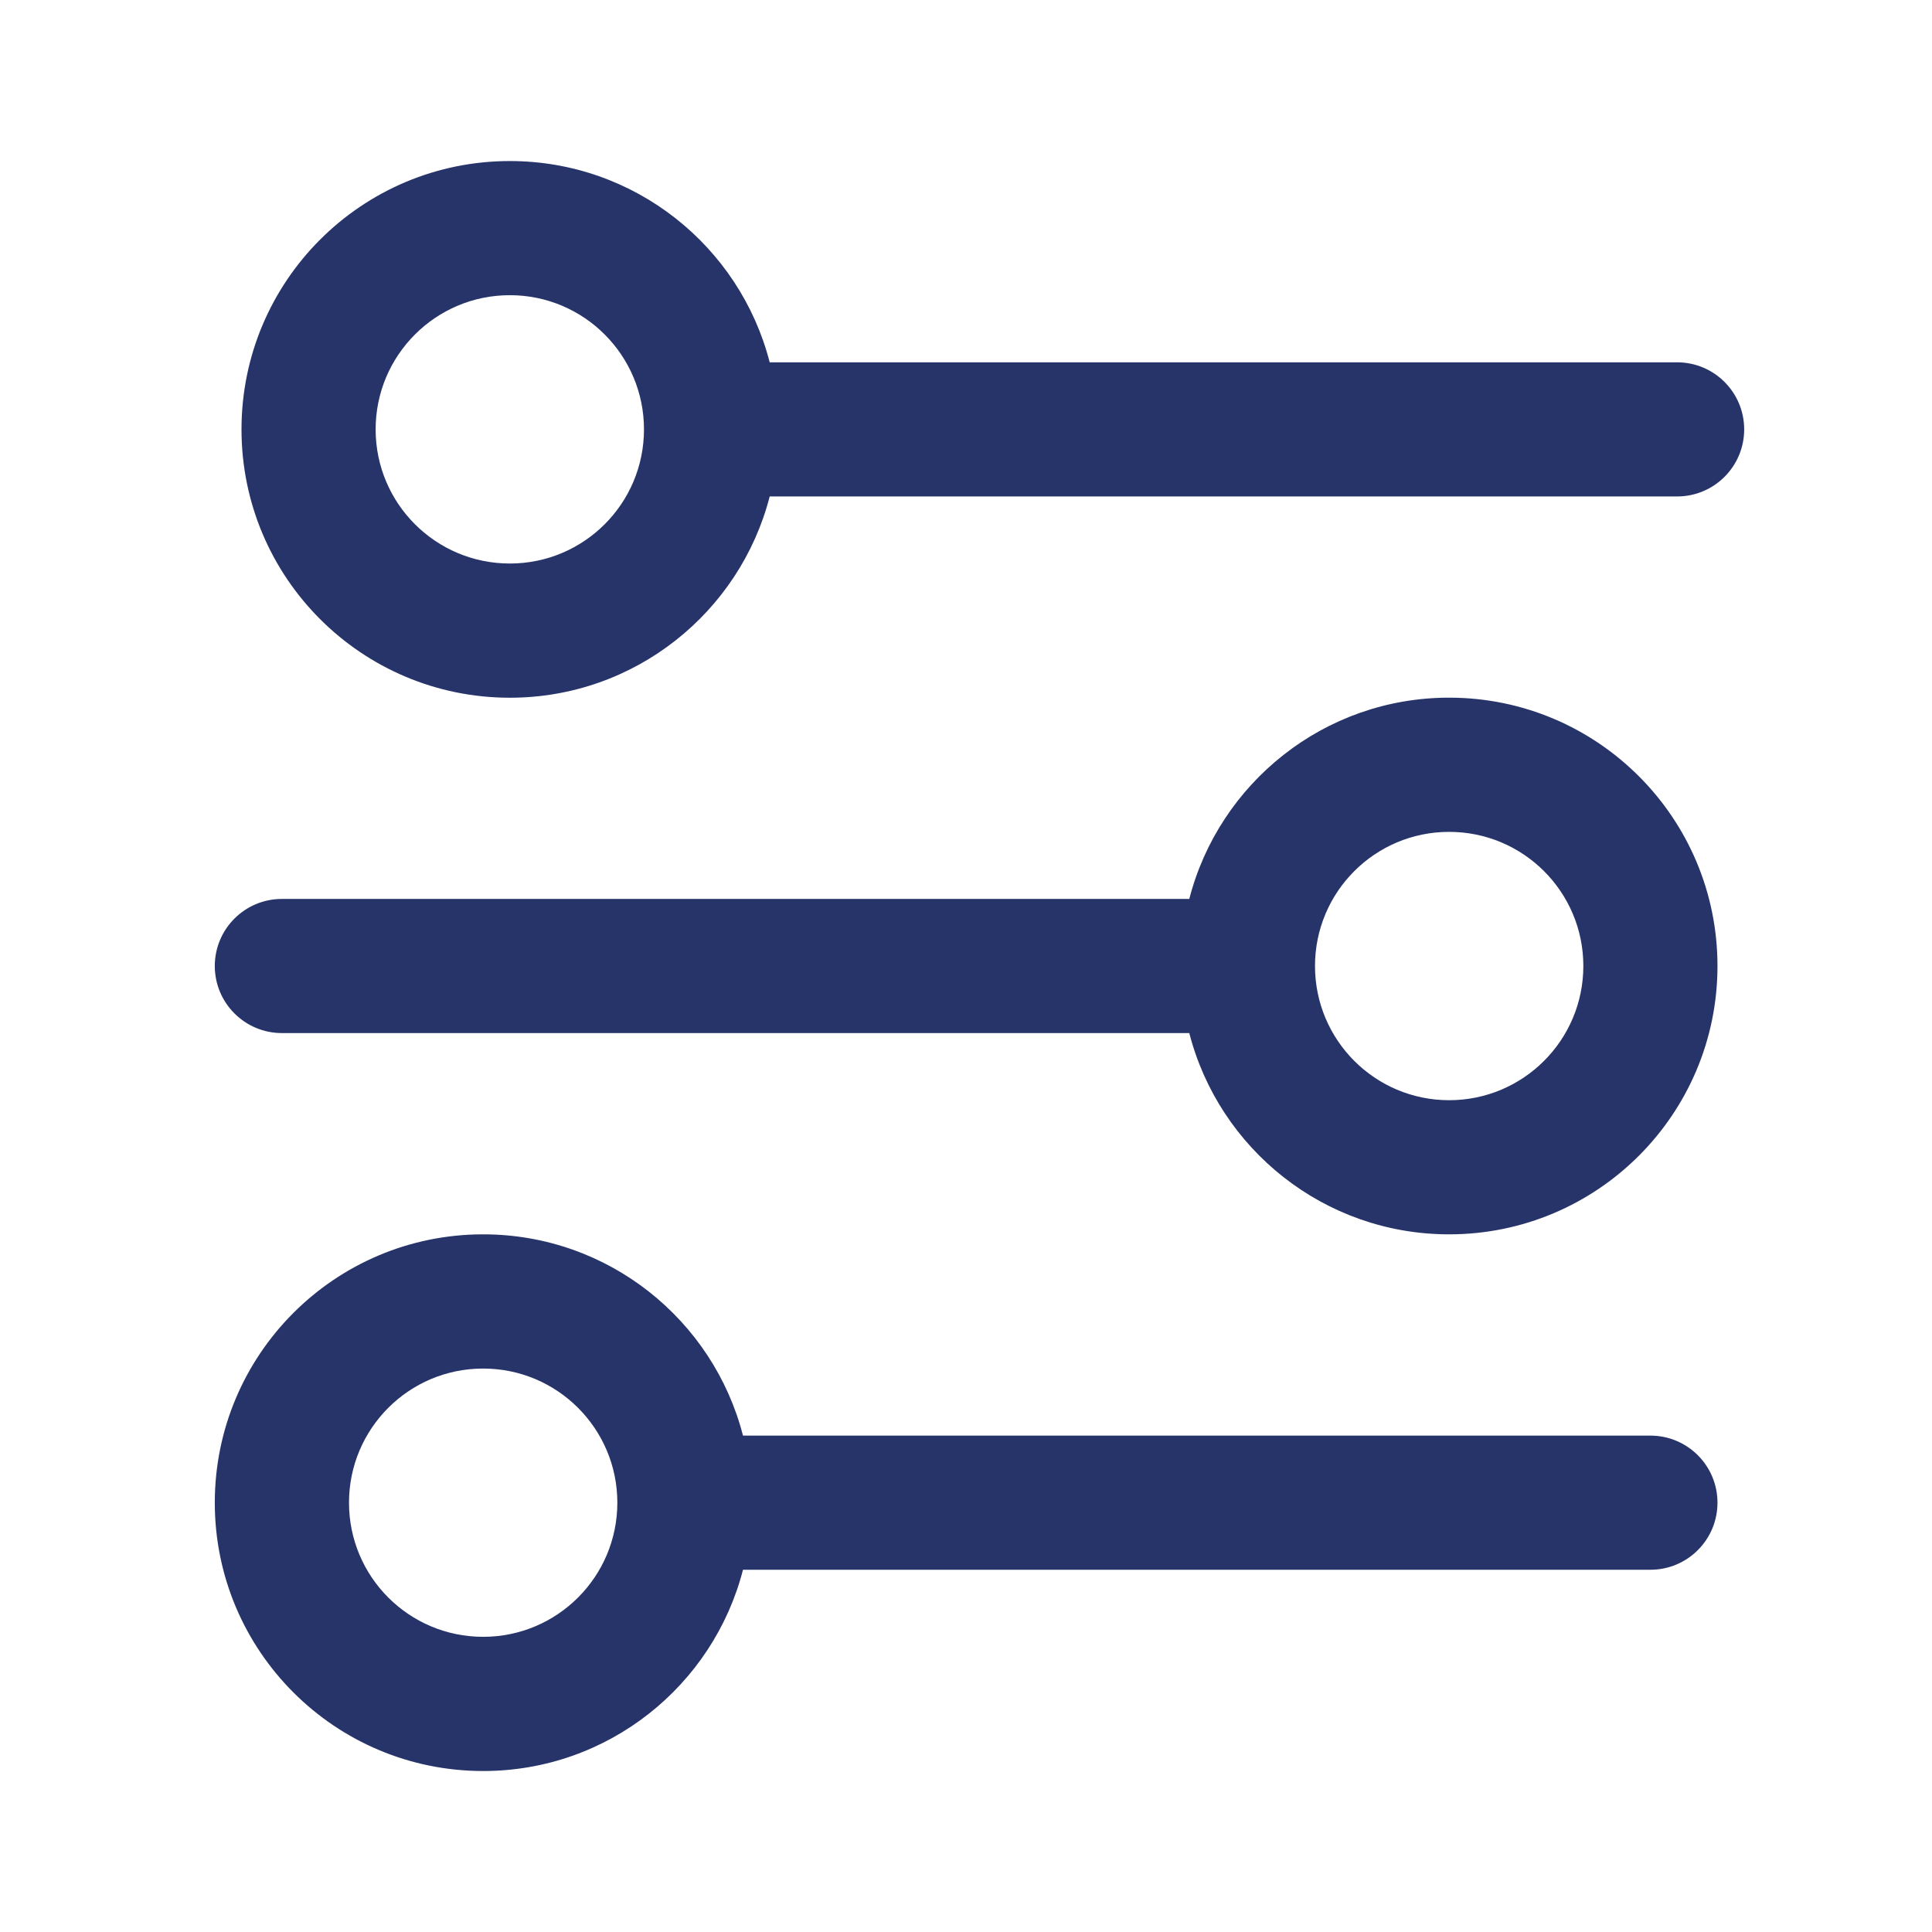<svg width="28" height="28" viewBox="0 0 28 28" fill="none" xmlns="http://www.w3.org/2000/svg">
<path fill-rule="evenodd" clip-rule="evenodd" d="M21.002 17.889C23.15 17.889 24.891 16.148 24.891 14C24.891 11.852 23.15 10.111 21.002 10.111C19.19 10.111 17.668 11.351 17.236 13.028H4.085C3.549 13.028 3.113 13.463 3.113 14C3.113 14.537 3.549 14.972 4.085 14.972H17.236C17.668 16.65 19.19 17.889 21.002 17.889ZM19.058 14C19.058 15.074 19.928 15.945 21.002 15.945C22.076 15.945 22.947 15.074 22.947 14C22.947 12.926 22.076 12.056 21.002 12.056C19.928 12.056 19.058 12.926 19.058 14ZM3.113 21.778C3.113 19.63 4.854 17.889 7.002 17.889C8.814 17.889 10.337 19.128 10.768 20.806H23.919C24.456 20.806 24.891 21.241 24.891 21.778C24.891 22.315 24.456 22.75 23.919 22.75H10.768C10.337 24.427 8.814 25.667 7.002 25.667C4.854 25.667 3.113 23.926 3.113 21.778ZM8.947 21.778C8.947 20.704 8.076 19.834 7.002 19.834C5.928 19.834 5.058 20.704 5.058 21.778C5.058 22.852 5.928 23.722 7.002 23.722C8.076 23.722 8.947 22.852 8.947 21.778Z" fill="#27346A"/>
<path fill-rule="evenodd" clip-rule="evenodd" d="M3.5 6.223C3.5 4.075 5.241 2.334 7.389 2.334C9.201 2.334 10.724 3.573 11.155 5.251H24.306C24.843 5.251 25.278 5.686 25.278 6.223C25.278 6.76 24.843 7.195 24.306 7.195H11.155C10.724 8.872 9.201 10.112 7.389 10.112C5.241 10.112 3.5 8.371 3.5 6.223ZM9.333 6.223C9.333 5.149 8.463 4.278 7.389 4.278C6.315 4.278 5.444 5.149 5.444 6.223C5.444 7.297 6.315 8.167 7.389 8.167C8.463 8.167 9.333 7.297 9.333 6.223Z" fill="#27346A"/>
</svg>
